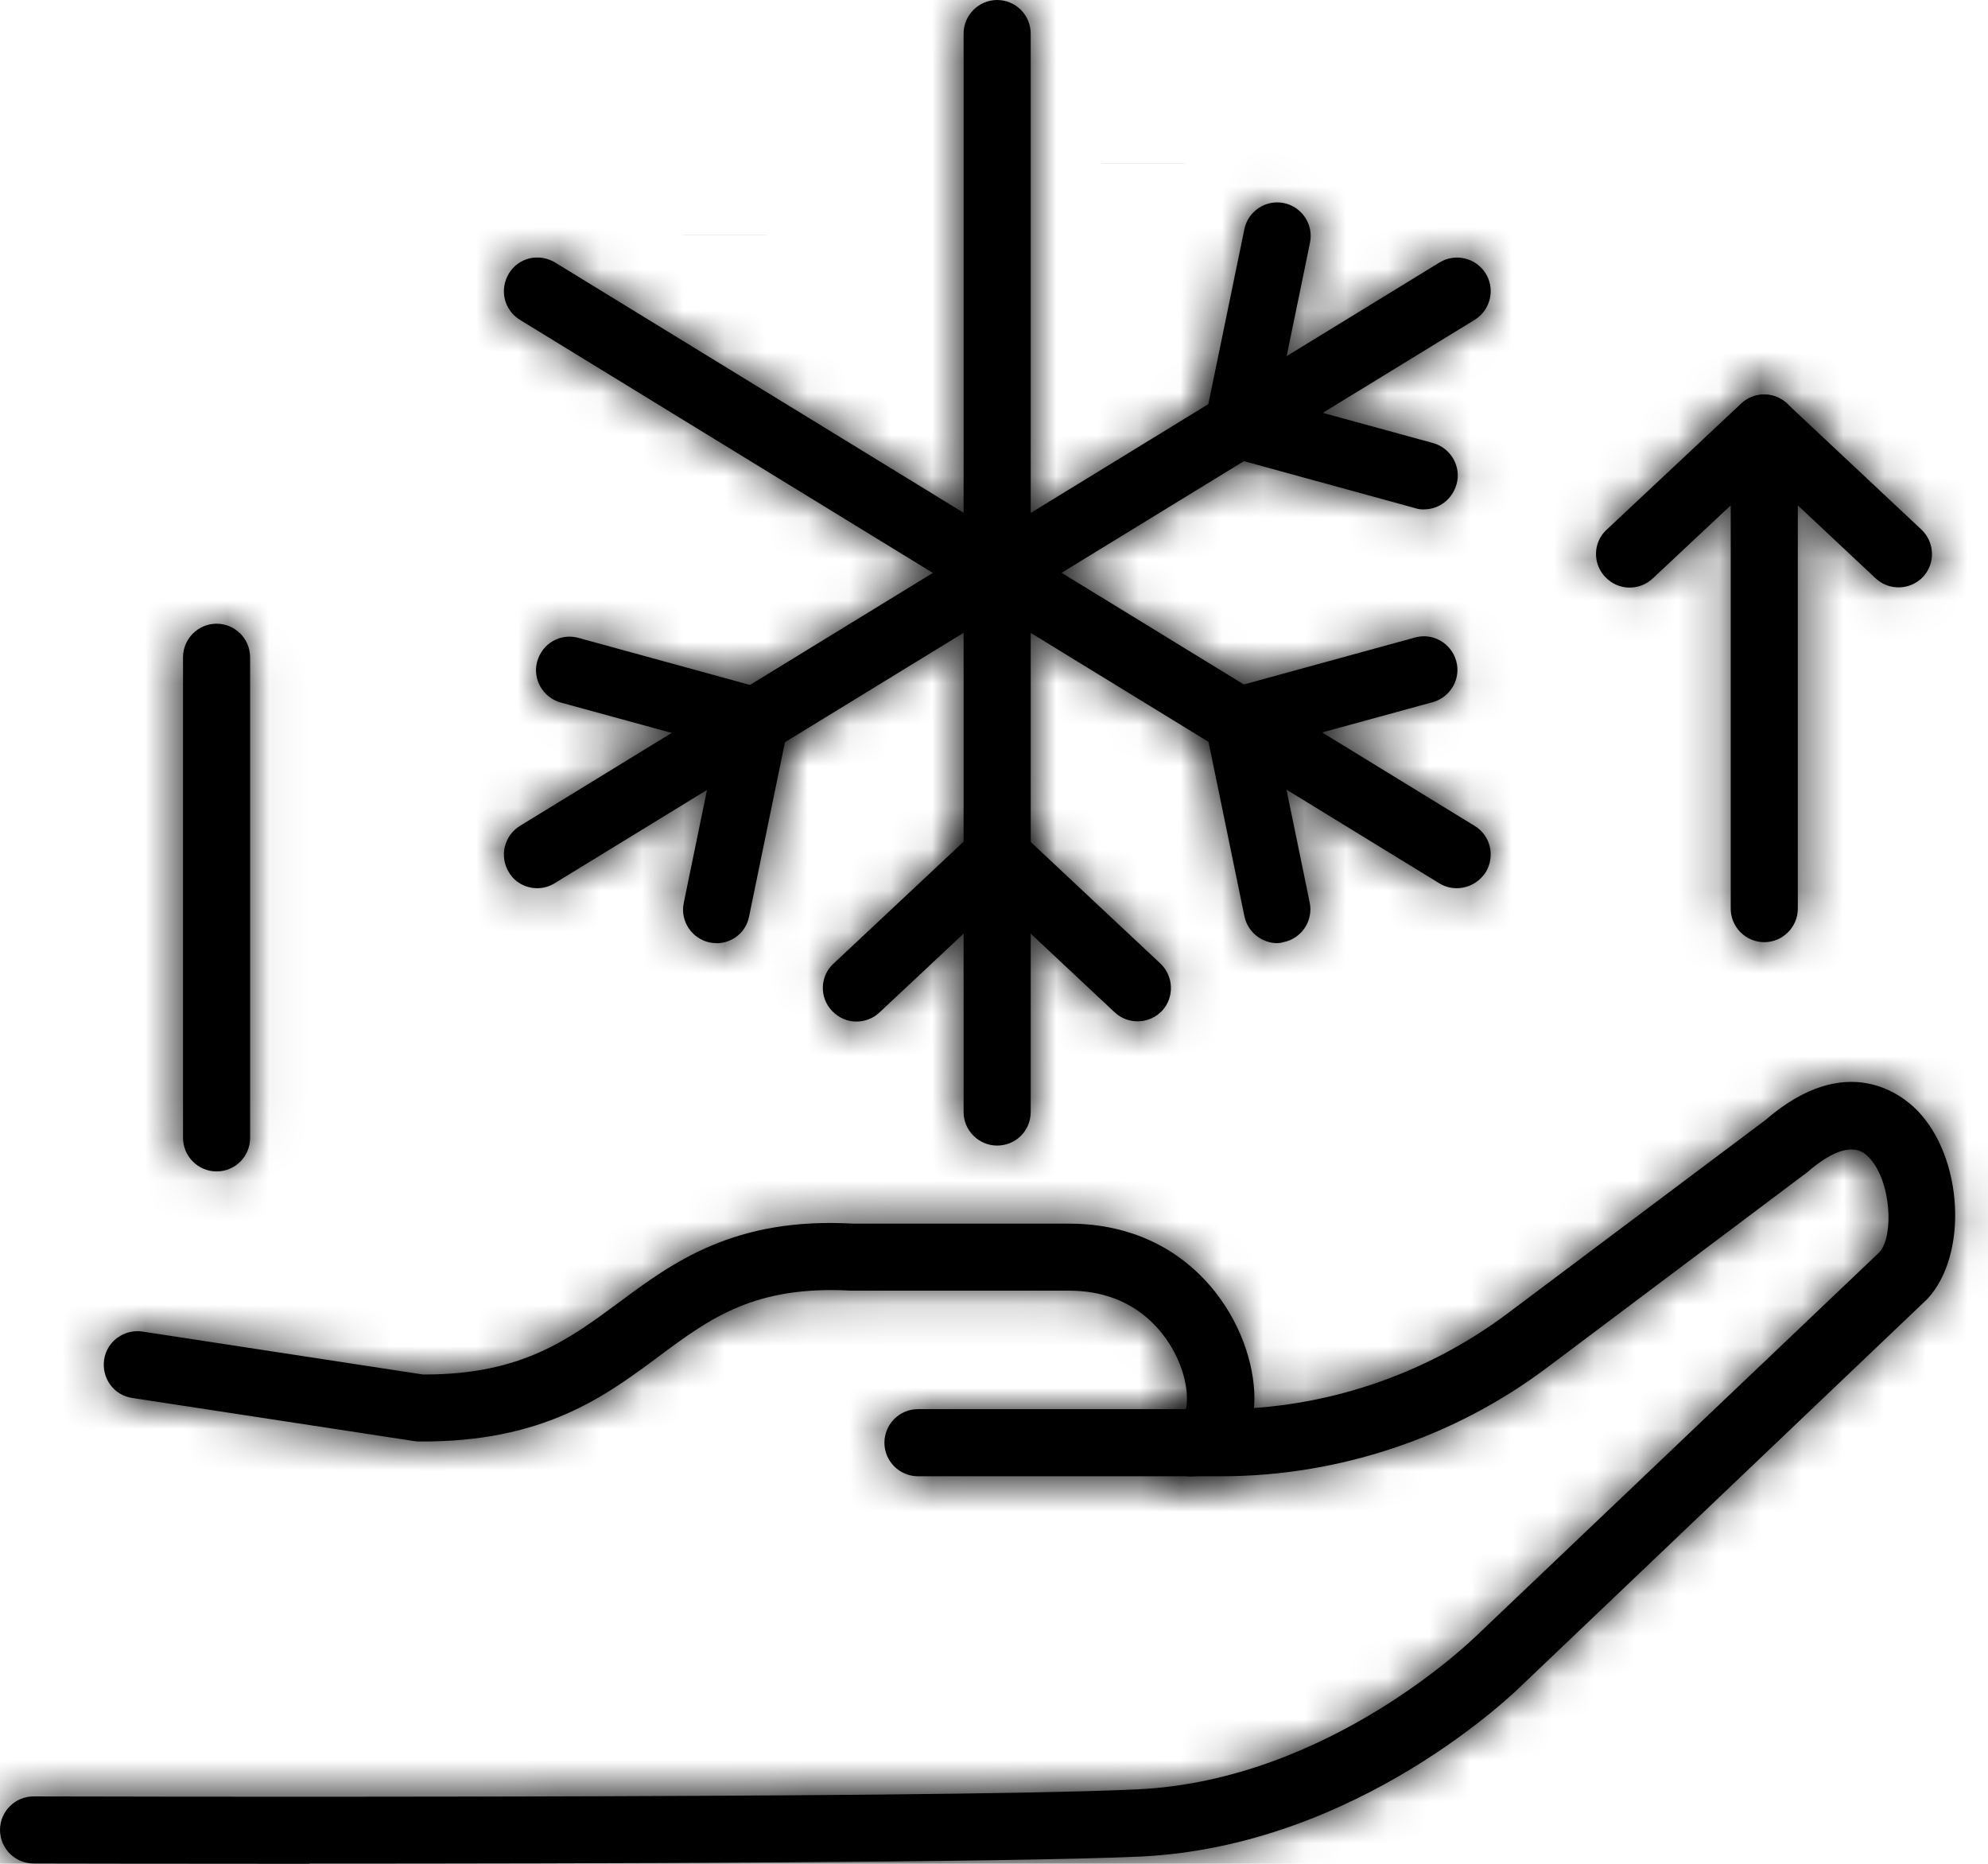 <svg width="48" height="45" viewBox="0 0 48 45" fill="none" xmlns="http://www.w3.org/2000/svg">
<mask id="path-1-inside-1_3043_934" fill="white">
<path d="M7.47 45C3.837 45 1.119 44.993 0.81 44.993C0.366 44.993 0 44.629 0 44.183C0 43.737 0.364 43.373 0.81 43.373C1.029 43.373 22.513 43.437 27.449 43.203C32.102 42.993 35.597 39.537 35.638 39.504L45.38 30.232C45.728 29.851 45.671 28.508 45.121 27.941C45 27.82 44.634 27.44 43.633 28.305L37.352 33.021C35.104 34.712 32.312 35.643 29.488 35.643H22.164C21.719 35.643 21.354 35.279 21.354 34.833C21.354 34.387 21.718 34.023 22.164 34.023H29.488C31.956 34.023 34.4 33.206 36.382 31.725L42.629 27.04C44.587 25.348 45.931 26.44 46.294 26.813C47.402 27.954 47.525 30.292 46.538 31.36L36.771 40.665C36.625 40.812 32.798 44.581 27.529 44.825C24.284 44.971 14.284 44.995 7.47 44.995V45Z"/>
</mask>
<path d="M7.47 45C3.837 45 1.119 44.993 0.81 44.993C0.366 44.993 0 44.629 0 44.183C0 43.737 0.364 43.373 0.81 43.373C1.029 43.373 22.513 43.437 27.449 43.203C32.102 42.993 35.597 39.537 35.638 39.504L45.38 30.232C45.728 29.851 45.671 28.508 45.121 27.941C45 27.82 44.634 27.44 43.633 28.305L37.352 33.021C35.104 34.712 32.312 35.643 29.488 35.643H22.164C21.719 35.643 21.354 35.279 21.354 34.833C21.354 34.387 21.718 34.023 22.164 34.023H29.488C31.956 34.023 34.4 33.206 36.382 31.725L42.629 27.04C44.587 25.348 45.931 26.44 46.294 26.813C47.402 27.954 47.525 30.292 46.538 31.36L36.771 40.665C36.625 40.812 32.798 44.581 27.529 44.825C24.284 44.971 14.284 44.995 7.47 44.995V45Z" fill="black"/>
<path d="M7.47 45V47H9.47V45H7.47ZM27.449 43.203L27.359 41.205L27.354 41.205L27.449 43.203ZM35.638 39.504L36.904 41.052L36.962 41.005L37.017 40.953L35.638 39.504ZM45.38 30.232L46.759 31.68L46.81 31.632L46.857 31.58L45.38 30.232ZM45.121 27.941L46.556 26.548L46.545 26.537L46.535 26.527L45.121 27.941ZM43.633 28.305L44.834 29.904L44.888 29.863L44.939 29.819L43.633 28.305ZM37.352 33.021L36.151 31.422L36.15 31.423L37.352 33.021ZM36.382 31.725L37.579 33.327L37.582 33.325L36.382 31.725ZM42.629 27.04L43.829 28.639L43.884 28.598L43.936 28.553L42.629 27.04ZM46.294 26.813L47.729 25.419L47.726 25.416L46.294 26.813ZM46.538 31.36L47.917 32.807L47.963 32.764L48.006 32.717L46.538 31.36ZM36.771 40.665L35.392 39.217L35.374 39.234L35.357 39.251L36.771 40.665ZM27.529 44.825L27.619 46.822L27.622 46.822L27.529 44.825ZM7.47 44.995V42.995H5.47V44.995H7.47ZM7.47 43C5.655 43 4.068 42.998 2.897 42.996C1.729 42.995 0.966 42.993 0.81 42.993V46.993C0.963 46.993 1.714 46.995 2.891 46.996C4.064 46.998 5.652 47 7.47 47V43ZM0.81 42.993C1.467 42.993 2 43.521 2 44.183H-2C-2 45.736 -0.736 46.993 0.81 46.993V42.993ZM2 44.183C2 44.841 1.468 45.373 0.81 45.373V41.373C-0.741 41.373 -2 42.632 -2 44.183H2ZM0.81 45.373C0.81 45.373 0.811 45.373 0.815 45.373C0.819 45.373 0.825 45.373 0.831 45.373C0.845 45.373 0.863 45.373 0.887 45.373C0.957 45.373 0.978 45.373 1.086 45.373C1.257 45.374 1.502 45.374 1.811 45.375C2.43 45.376 3.307 45.378 4.368 45.379C6.492 45.382 9.354 45.382 12.365 45.376C18.358 45.362 25.019 45.32 27.544 45.201L27.354 41.205C22.481 41.436 1.081 41.373 0.81 41.373V45.373ZM27.539 45.201C32.993 44.954 37.039 40.942 36.904 41.052L34.371 37.956C34.156 38.133 31.211 41.031 27.359 41.205L27.539 45.201ZM37.017 40.953L46.759 31.68L44.001 28.783L34.259 38.056L37.017 40.953ZM46.857 31.58C47.312 31.083 47.467 30.497 47.53 30.158C47.603 29.763 47.612 29.358 47.58 28.983C47.522 28.316 47.289 27.303 46.556 26.548L43.686 29.334C43.571 29.216 43.551 29.135 43.564 29.17C43.573 29.196 43.588 29.254 43.595 29.329C43.602 29.409 43.594 29.446 43.597 29.428C43.599 29.417 43.609 29.365 43.642 29.285C43.673 29.21 43.747 29.054 43.904 28.883L46.857 31.58ZM46.535 26.527C46.415 26.407 45.798 25.763 44.725 25.753C43.778 25.745 42.973 26.232 42.326 26.791L44.939 29.819C45.294 29.512 45.173 29.757 44.689 29.753C44.424 29.751 44.173 29.671 43.969 29.552C43.789 29.446 43.673 29.321 43.706 29.355L46.535 26.527ZM42.431 26.705L36.151 31.422L38.554 34.621L44.834 29.904L42.431 26.705ZM36.15 31.423C34.25 32.852 31.88 33.643 29.488 33.643V37.643C32.744 37.643 35.958 36.573 38.555 34.62L36.15 31.423ZM29.488 33.643H22.164V37.643H29.488V33.643ZM22.164 33.643C22.821 33.643 23.354 34.172 23.354 34.833H19.354C19.354 36.387 20.618 37.643 22.164 37.643V33.643ZM23.354 34.833C23.354 35.492 22.822 36.023 22.164 36.023V32.023C20.613 32.023 19.354 33.282 19.354 34.833H23.354ZM22.164 36.023H29.488V32.023H22.164V36.023ZM29.488 36.023C32.39 36.023 35.254 35.065 37.579 33.327L35.185 30.123C33.546 31.348 31.521 32.023 29.488 32.023V36.023ZM37.582 33.325L43.829 28.639L41.429 25.439L35.182 30.125L37.582 33.325ZM43.936 28.553C44.26 28.273 44.479 28.177 44.584 28.144C44.679 28.113 44.717 28.122 44.719 28.123C44.76 28.13 44.826 28.171 44.863 28.209L47.726 25.416C47.399 25.081 46.611 24.39 45.4 24.181C44.078 23.953 42.666 24.364 41.322 25.526L43.936 28.553ZM44.86 28.206C44.991 28.341 45.177 28.703 45.205 29.22C45.217 29.456 45.191 29.661 45.148 29.812C45.104 29.968 45.058 30.014 45.069 30.002L48.006 32.717C48.992 31.651 49.262 30.189 49.199 29.008C49.135 27.803 48.706 26.425 47.729 25.419L44.86 28.206ZM45.158 29.912L35.392 39.217L38.151 42.113L47.917 32.807L45.158 29.912ZM35.357 39.251C35.36 39.248 35.143 39.465 34.74 39.795C34.337 40.125 33.756 40.56 33.034 40.999C31.573 41.885 29.626 42.726 27.437 42.827L27.622 46.822C33.696 46.542 37.992 42.273 38.185 42.08L35.357 39.251ZM27.439 42.827C24.252 42.97 14.312 42.995 7.47 42.995V46.995C14.256 46.995 24.317 46.971 27.619 46.822L27.439 42.827ZM5.47 44.995V45H9.47V44.995H5.47Z" fill="black" mask="url(#path-1-inside-1_3043_934)"/>
<mask id="path-3-inside-2_3043_934" fill="white">
<path d="M28.76 35.647C28.316 35.647 27.95 35.283 27.95 34.837C27.95 34.433 28.241 34.1 28.63 34.036C28.687 33.826 28.687 33.276 28.347 32.636C28.056 32.093 27.343 31.171 25.829 31.162H20.553C18.222 31.032 17.147 31.826 15.907 32.749C14.589 33.729 13.116 34.82 10.137 34.804C10.097 34.804 10.064 34.804 10.024 34.797L3.194 33.753C2.75 33.689 2.45 33.276 2.514 32.829C2.578 32.385 3 32.085 3.437 32.149L10.211 33.186H10.26C12.598 33.186 13.739 32.336 14.946 31.445C16.249 30.475 17.738 29.381 20.602 29.544H25.838C28.881 29.561 30.288 32.076 30.288 33.767C30.272 35.062 29.511 35.645 28.758 35.645L28.76 35.647Z"/>
</mask>
<path d="M28.76 35.647C28.316 35.647 27.95 35.283 27.95 34.837C27.95 34.433 28.241 34.1 28.63 34.036C28.687 33.826 28.687 33.276 28.347 32.636C28.056 32.093 27.343 31.171 25.829 31.162H20.553C18.222 31.032 17.147 31.826 15.907 32.749C14.589 33.729 13.116 34.82 10.137 34.804C10.097 34.804 10.064 34.804 10.024 34.797L3.194 33.753C2.75 33.689 2.45 33.276 2.514 32.829C2.578 32.385 3 32.085 3.437 32.149L10.211 33.186H10.26C12.598 33.186 13.739 32.336 14.946 31.445C16.249 30.475 17.738 29.381 20.602 29.544H25.838C28.881 29.561 30.288 32.076 30.288 33.767C30.272 35.062 29.511 35.645 28.758 35.645L28.76 35.647Z" fill="black"/>
<path d="M28.76 35.647V37.647H33.588L30.174 34.232L28.76 35.647ZM28.63 34.036L28.954 36.01L30.226 35.801L30.561 34.556L28.63 34.036ZM28.347 32.636L30.113 31.697L30.11 31.692L28.347 32.636ZM25.829 31.162L25.841 29.162H25.829V31.162ZM20.553 31.162L20.442 33.159L20.497 33.162H20.553V31.162ZM15.907 32.749L17.101 34.354L17.102 34.353L15.907 32.749ZM10.137 34.804L10.149 32.804H10.137V34.804ZM10.024 34.797L10.382 32.829L10.354 32.824L10.326 32.819L10.024 34.797ZM3.194 33.753L3.496 31.776L3.488 31.774L3.479 31.773L3.194 33.753ZM2.514 32.829L0.534 32.544L0.534 32.545L2.514 32.829ZM3.437 32.149L3.74 30.172L3.727 30.17L3.437 32.149ZM10.211 33.186L9.908 35.163L10.059 35.186H10.211V33.186ZM14.946 31.445L16.133 33.055L16.14 33.049L14.946 31.445ZM20.602 29.544L20.489 31.541L20.546 31.544H20.602V29.544ZM25.838 29.544L25.849 27.544H25.838V29.544ZM30.288 33.767L32.288 33.793L32.288 33.78V33.767H30.288ZM28.758 35.645V33.645H23.93L27.344 37.059L28.758 35.645ZM28.76 33.647C29.417 33.647 29.95 34.175 29.95 34.837H25.95C25.95 36.39 27.214 37.647 28.76 37.647V33.647ZM29.95 34.837C29.95 35.427 29.517 35.917 28.954 36.01L28.306 32.062C26.965 32.283 25.95 33.438 25.95 34.837H29.95ZM30.561 34.556C30.773 33.772 30.646 32.701 30.113 31.697L26.581 33.574C26.639 33.684 26.654 33.76 26.658 33.784C26.66 33.797 26.657 33.79 26.658 33.76C26.659 33.745 26.66 33.719 26.665 33.682C26.669 33.648 26.679 33.591 26.699 33.515L30.561 34.556ZM30.11 31.692C29.624 30.784 28.36 29.177 25.841 29.162L25.817 33.162C26.138 33.164 26.284 33.252 26.355 33.305C26.454 33.378 26.531 33.482 26.583 33.58L30.11 31.692ZM25.829 29.162H20.553V33.162H25.829V29.162ZM20.664 29.165C19.235 29.085 18.078 29.287 17.052 29.714C16.075 30.121 15.308 30.701 14.713 31.145L17.102 34.353C17.746 33.873 18.136 33.596 18.589 33.407C18.994 33.239 19.54 33.109 20.442 33.159L20.664 29.165ZM14.714 31.144C14.045 31.641 13.516 32.026 12.848 32.316C12.21 32.593 11.374 32.811 10.149 32.804L10.127 36.804C11.88 36.813 13.269 36.494 14.442 35.984C15.585 35.488 16.451 34.837 17.101 34.354L14.714 31.144ZM10.137 32.804C10.086 32.804 10.222 32.8 10.382 32.829L9.666 36.764C9.907 36.808 10.108 36.804 10.137 36.804V32.804ZM10.326 32.819L3.496 31.776L2.892 35.73L9.722 36.774L10.326 32.819ZM3.479 31.773C4.165 31.872 4.581 32.504 4.494 33.113L0.534 32.545C0.319 34.047 1.335 35.505 2.909 35.732L3.479 31.773ZM4.493 33.114C4.393 33.809 3.761 34.218 3.147 34.128L3.727 30.17C2.239 29.953 0.762 30.961 0.534 32.544L4.493 33.114ZM3.135 34.126L9.908 35.163L10.513 31.209L3.74 30.172L3.135 34.126ZM10.211 35.186H10.26V31.186H10.211V35.186ZM10.26 35.186C11.692 35.186 12.841 34.921 13.84 34.477C14.798 34.051 15.553 33.483 16.133 33.055L13.758 29.836C13.132 30.299 12.713 30.6 12.215 30.822C11.757 31.025 11.166 31.186 10.26 31.186V35.186ZM16.14 33.049C16.801 32.557 17.321 32.183 17.962 31.914C18.567 31.661 19.351 31.476 20.489 31.541L20.716 27.547C18.989 27.449 17.597 27.73 16.415 28.225C15.27 28.705 14.394 29.363 13.751 29.841L16.14 33.049ZM20.602 31.544H25.838V27.544H20.602V31.544ZM25.828 31.544C26.741 31.549 27.318 31.907 27.695 32.34C28.119 32.828 28.288 33.416 28.288 33.767H32.288C32.288 31.237 30.235 27.568 25.849 27.544L25.828 31.544ZM28.288 33.742C28.285 33.997 28.218 33.955 28.336 33.829C28.45 33.706 28.613 33.645 28.758 33.645V37.645C29.657 37.645 30.577 37.292 31.263 36.554C31.953 35.813 32.275 34.832 32.288 33.793L28.288 33.742ZM27.344 37.059L27.346 37.061L30.174 34.232L30.172 34.231L27.344 37.059Z" fill="black" mask="url(#path-3-inside-2_3043_934)"/>
<path d="M27.598 3.95C27.598 3.95 27.598 3.951 27.598 3.951L27.598 3.95Z" fill="black" stroke="black" stroke-width="2"/>
<mask id="path-6-inside-3_3043_934" fill="white">
<path d="M24.076 27.659C23.632 27.659 23.266 27.295 23.266 26.849V0.81C23.266 0.366 23.63 0 24.076 0C24.522 0 24.886 0.364 24.886 0.81V26.849C24.886 27.303 24.522 27.659 24.076 27.659Z"/>
</mask>
<path d="M24.076 27.659C23.632 27.659 23.266 27.295 23.266 26.849V0.81C23.266 0.366 23.63 0 24.076 0C24.522 0 24.886 0.364 24.886 0.81V26.849C24.886 27.303 24.522 27.659 24.076 27.659Z" fill="black"/>
<path d="M24.076 25.659C24.733 25.659 25.266 26.188 25.266 26.849H21.266C21.266 28.403 22.53 29.659 24.076 29.659V25.659ZM25.266 26.849V0.81H21.266V26.849H25.266ZM25.266 0.81C25.266 1.467 24.737 2 24.076 2V-2C22.522 -2 21.266 -0.736 21.266 0.81H25.266ZM24.076 2C23.417 2 22.886 1.468 22.886 0.81H26.886C26.886 -0.741 25.627 -2 24.076 -2V2ZM22.886 0.81V26.849H26.886V0.81H22.886ZM22.886 26.849C22.886 26.186 23.429 25.659 24.076 25.659V29.659C25.615 29.659 26.886 28.419 26.886 26.849H22.886Z" fill="black" mask="url(#path-6-inside-3_3043_934)"/>
<mask id="path-8-inside-4_3043_934" fill="white">
<path d="M20.677 24.665C20.46 24.665 20.248 24.575 20.087 24.405C19.78 24.081 19.796 23.564 20.127 23.264L23.518 20.085C23.826 19.794 24.312 19.794 24.626 20.085L28.018 23.264C28.341 23.571 28.358 24.081 28.058 24.405C27.751 24.729 27.241 24.745 26.917 24.445L24.076 21.783L21.235 24.445C21.081 24.591 20.878 24.665 20.677 24.665Z"/>
</mask>
<path d="M20.677 24.665C20.46 24.665 20.248 24.575 20.087 24.405C19.78 24.081 19.796 23.564 20.127 23.264L23.518 20.085C23.826 19.794 24.312 19.794 24.626 20.085L28.018 23.264C28.341 23.571 28.358 24.081 28.058 24.405C27.751 24.729 27.241 24.745 26.917 24.445L24.076 21.783L21.235 24.445C21.081 24.591 20.878 24.665 20.677 24.665Z" fill="black"/>
<path d="M20.087 24.405L21.54 23.03L21.537 23.028L20.087 24.405ZM20.127 23.264L21.47 24.746L21.482 24.735L21.495 24.723L20.127 23.264ZM23.518 20.085L24.886 21.544L24.893 21.538L23.518 20.085ZM24.626 20.085L25.994 18.626L25.984 18.616L24.626 20.085ZM28.018 23.264L29.395 21.814L29.385 21.805L28.018 23.264ZM28.058 24.405L29.508 25.782L29.517 25.773L29.525 25.764L28.058 24.405ZM26.917 24.445L25.549 25.905L25.558 25.912L26.917 24.445ZM24.076 21.783L25.443 20.324L24.076 19.043L22.709 20.324L24.076 21.783ZM21.235 24.445L19.867 22.986L19.861 22.991L19.856 22.997L21.235 24.445ZM20.677 22.665C21.02 22.665 21.33 22.809 21.54 23.03L18.634 25.78C19.165 26.341 19.899 26.665 20.677 26.665V22.665ZM21.537 23.028C21.994 23.509 21.981 24.283 21.47 24.746L18.784 21.782C17.611 22.845 17.565 24.654 18.636 25.782L21.537 23.028ZM21.495 24.723L24.886 21.544L22.151 18.626L18.759 21.805L21.495 24.723ZM24.893 21.538C24.42 21.985 23.711 21.963 23.269 21.554L25.984 18.616C24.912 17.626 23.231 17.603 22.144 18.632L24.893 21.538ZM23.258 21.544L26.65 24.723L29.385 21.805L25.994 18.626L23.258 21.544ZM26.641 24.715C26.176 24.274 26.141 23.532 26.591 23.046L29.525 25.764C30.575 24.631 30.506 22.869 29.394 21.814L26.641 24.715ZM26.607 23.028C27.048 22.564 27.791 22.528 28.276 22.978L25.558 25.912C26.691 26.962 28.453 26.894 29.508 25.782L26.607 23.028ZM28.284 22.986L25.443 20.324L22.709 23.243L25.55 25.905L28.284 22.986ZM22.709 20.324L19.867 22.986L22.602 25.905L25.443 23.243L22.709 20.324ZM19.856 22.997C20.101 22.763 20.404 22.665 20.677 22.665V26.665C21.353 26.665 22.061 26.42 22.614 25.894L19.856 22.997Z" fill="black" mask="url(#path-8-inside-4_3043_934)"/>
<mask id="path-10-inside-5_3043_934" fill="white">
<path d="M30.84 22.772C30.467 22.772 30.127 22.505 30.047 22.125L29.109 17.569C29.02 17.149 29.279 16.736 29.683 16.622L34.166 15.392C34.596 15.271 35.04 15.529 35.16 15.959C35.281 16.388 35.023 16.832 34.594 16.953L30.839 17.981L31.623 21.792C31.712 22.229 31.429 22.659 30.992 22.747C30.943 22.763 30.895 22.77 30.839 22.77L30.84 22.772Z"/>
</mask>
<path d="M30.84 22.772C30.467 22.772 30.127 22.505 30.047 22.125L29.109 17.569C29.02 17.149 29.279 16.736 29.683 16.622L34.166 15.392C34.596 15.271 35.04 15.529 35.16 15.959C35.281 16.388 35.023 16.832 34.594 16.953L30.839 17.981L31.623 21.792C31.712 22.229 31.429 22.659 30.992 22.747C30.943 22.763 30.895 22.77 30.839 22.77L30.84 22.772Z" fill="black"/>
<path d="M30.84 22.772V24.772H35.669L32.255 21.358L30.84 22.772ZM30.047 22.125L28.088 22.528L28.09 22.539L30.047 22.125ZM29.109 17.569L31.068 17.166L31.065 17.152L29.109 17.569ZM29.683 16.622L29.154 14.694L29.143 14.697L29.683 16.622ZM34.166 15.392L34.695 17.32L34.707 17.317L34.166 15.392ZM34.594 16.953L35.122 18.882L35.135 18.879L34.594 16.953ZM30.839 17.981L30.311 16.052L28.502 16.547L28.88 18.384L30.839 17.981ZM31.623 21.792L33.582 21.391L33.582 21.389L31.623 21.792ZM30.992 22.747L30.598 20.786L30.477 20.81L30.36 20.849L30.992 22.747ZM30.839 22.77V20.77H26.01L29.424 24.185L30.839 22.77ZM30.84 20.772C31.404 20.772 31.887 21.159 32.004 21.711L28.09 22.539C28.368 23.852 29.531 24.772 30.84 24.772V20.772ZM32.006 21.722L31.068 17.166L27.15 17.973L28.088 22.528L32.006 21.722ZM31.065 17.152C31.2 17.786 30.814 18.382 30.223 18.548L29.143 14.697C27.745 15.089 26.839 16.511 27.153 17.986L31.065 17.152ZM30.212 18.551L34.695 17.32L33.637 13.463L29.154 14.694L30.212 18.551ZM34.707 17.317C34.041 17.504 33.404 17.101 33.235 16.499L37.086 15.418C36.676 13.957 35.15 13.038 33.625 13.466L34.707 17.317ZM33.235 16.499C33.048 15.834 33.451 15.197 34.053 15.028L35.135 18.879C36.596 18.468 37.514 16.942 37.086 15.418L33.235 16.499ZM34.066 15.024L30.311 16.052L31.366 19.91L35.122 18.882L34.066 15.024ZM28.88 18.384L29.664 22.195L33.582 21.389L32.797 17.578L28.88 18.384ZM29.664 22.194C29.532 21.551 29.944 20.917 30.598 20.786L31.386 24.708C32.914 24.401 33.893 22.907 33.582 21.391L29.664 22.194ZM30.36 20.849C30.437 20.824 30.522 20.802 30.613 20.788C30.702 20.774 30.779 20.77 30.839 20.77V24.77C31.089 24.77 31.352 24.735 31.625 24.644L30.36 20.849ZM29.424 24.185L29.426 24.187L32.255 21.358L32.253 21.356L29.424 24.185Z" fill="black" mask="url(#path-10-inside-5_3043_934)"/>
<mask id="path-12-inside-6_3043_934" fill="white">
<path d="M35.17 21.445C35.023 21.445 34.879 21.405 34.749 21.325L12.553 7.722C12.172 7.488 12.052 6.995 12.286 6.605C12.52 6.218 13.013 6.104 13.403 6.338L35.606 19.941C35.987 20.174 36.108 20.668 35.873 21.058C35.711 21.308 35.444 21.445 35.17 21.445Z"/>
</mask>
<path d="M35.17 21.445C35.023 21.445 34.879 21.405 34.749 21.325L12.553 7.722C12.172 7.488 12.052 6.995 12.286 6.605C12.52 6.218 13.013 6.104 13.403 6.338L35.606 19.941C35.987 20.174 36.108 20.668 35.873 21.058C35.711 21.308 35.444 21.445 35.17 21.445Z" fill="black"/>
<path d="M34.749 21.325L35.803 19.624L35.794 19.619L34.749 21.325ZM12.553 7.722L11.504 9.426L11.508 9.428L12.553 7.722ZM12.286 6.605L10.573 5.572L10.571 5.575L12.286 6.605ZM13.403 6.338L14.447 4.633L14.44 4.629L14.433 4.624L13.403 6.338ZM35.606 19.941L36.655 18.237L36.651 18.235L35.606 19.941ZM35.873 21.058L37.551 22.147L37.57 22.118L37.588 22.088L35.873 21.058ZM35.17 19.445C35.396 19.445 35.616 19.509 35.803 19.624L33.696 23.024C34.142 23.301 34.651 23.445 35.17 23.445V19.445ZM35.794 19.619L13.598 6.017L11.508 9.428L33.704 23.03L35.794 19.619ZM13.601 6.019C14.163 6.365 14.325 7.095 14 7.636L10.571 5.575C9.778 6.895 10.181 8.612 11.504 9.426L13.601 6.019ZM13.998 7.639C13.64 8.232 12.892 8.365 12.373 8.053L14.433 4.624C13.135 3.844 11.4 4.203 10.573 5.572L13.998 7.639ZM12.358 8.044L34.562 21.646L36.651 18.235L14.447 4.633L12.358 8.044ZM34.558 21.644C33.996 21.298 33.834 20.568 34.159 20.027L37.588 22.088C38.381 20.768 37.978 19.051 36.655 18.237L34.558 21.644ZM34.196 19.968C34.406 19.646 34.772 19.445 35.17 19.445V23.445C36.115 23.445 37.016 22.97 37.551 22.147L34.196 19.968Z" fill="black" mask="url(#path-12-inside-6_3043_934)"/>
<path d="M17.498 5.668L17.498 5.666C17.498 5.666 17.498 5.667 17.498 5.668Z" fill="black" stroke="black" stroke-width="2"/>
<mask id="path-15-inside-7_3043_934" fill="white">
<path d="M17.302 22.772C17.246 22.772 17.196 22.765 17.14 22.756C16.703 22.666 16.419 22.238 16.509 21.802L17.293 17.99L13.538 16.962C13.108 16.841 12.851 16.395 12.971 15.968C13.092 15.538 13.529 15.28 13.966 15.401L18.449 16.631C18.862 16.745 19.112 17.158 19.023 17.578L18.085 22.134C18.012 22.507 17.681 22.774 17.3 22.774L17.302 22.772Z"/>
</mask>
<path d="M17.302 22.772C17.246 22.772 17.196 22.765 17.14 22.756C16.703 22.666 16.419 22.238 16.509 21.802L17.293 17.99L13.538 16.962C13.108 16.841 12.851 16.395 12.971 15.968C13.092 15.538 13.529 15.28 13.966 15.401L18.449 16.631C18.862 16.745 19.112 17.158 19.023 17.578L18.085 22.134C18.012 22.507 17.681 22.774 17.3 22.774L17.302 22.772Z" fill="black"/>
<path d="M17.302 22.772L18.716 24.186L22.131 20.772H17.302V22.772ZM17.14 22.756L16.738 24.715L16.779 24.724L16.821 24.73L17.14 22.756ZM16.509 21.802L14.55 21.398L14.55 21.4L16.509 21.802ZM17.293 17.99L19.252 18.393L19.63 16.555L17.821 16.061L17.293 17.99ZM13.538 16.962L12.997 18.888L13.01 18.891L13.538 16.962ZM12.971 15.968L14.896 16.511L14.897 16.508L12.971 15.968ZM13.966 15.401L13.433 17.329L13.437 17.329L13.966 15.401ZM18.449 16.631L17.919 18.56L17.919 18.56L18.449 16.631ZM19.023 17.578L17.067 17.162L17.064 17.175L19.023 17.578ZM18.085 22.134L16.126 21.731L16.124 21.74L16.122 21.749L18.085 22.134ZM17.3 22.774L15.886 21.36L12.472 24.774H17.3V22.774ZM17.302 20.772C17.42 20.772 17.51 20.79 17.458 20.781L16.821 24.73C16.883 24.74 17.071 24.772 17.302 24.772V20.772ZM17.541 20.797C18.182 20.928 18.601 21.554 18.468 22.203L14.55 21.4C14.237 22.923 15.223 24.404 16.738 24.715L17.541 20.797ZM18.468 22.204L19.252 18.393L15.334 17.587L14.55 21.398L18.468 22.204ZM17.821 16.061L14.066 15.033L13.01 18.891L16.765 19.919L17.821 16.061ZM14.079 15.037C14.681 15.206 15.085 15.843 14.896 16.511L11.046 15.425C10.617 16.948 11.535 18.477 12.997 18.888L14.079 15.037ZM14.897 16.508C14.729 17.107 14.09 17.51 13.433 17.329L14.498 13.473C12.968 13.05 11.455 13.969 11.046 15.427L14.897 16.508ZM13.437 17.329L17.919 18.56L18.978 14.703L14.495 13.472L13.437 17.329ZM17.919 18.56C17.305 18.391 16.937 17.772 17.067 17.162L20.979 17.995C21.288 16.544 20.419 15.098 18.978 14.703L17.919 18.56ZM17.064 17.175L16.126 21.731L20.044 22.538L20.982 17.982L17.064 17.175ZM16.122 21.749C16.237 21.164 16.745 20.774 17.3 20.774V24.774C18.616 24.774 19.786 23.85 20.047 22.519L16.122 21.749ZM18.715 24.188L18.716 24.186L15.888 21.358L15.886 21.36L18.715 24.188Z" fill="black" mask="url(#path-15-inside-7_3043_934)"/>
<mask id="path-17-inside-8_3043_934" fill="white">
<path d="M12.973 21.445C12.699 21.445 12.43 21.308 12.286 21.058C12.052 20.677 12.172 20.176 12.553 19.941L34.756 6.338C35.137 6.104 35.638 6.225 35.873 6.605C36.108 6.986 35.987 7.487 35.606 7.722L13.394 21.324C13.264 21.405 13.119 21.445 12.973 21.445Z"/>
</mask>
<path d="M12.973 21.445C12.699 21.445 12.43 21.308 12.286 21.058C12.052 20.677 12.172 20.176 12.553 19.941L34.756 6.338C35.137 6.104 35.638 6.225 35.873 6.605C36.108 6.986 35.987 7.487 35.606 7.722L13.394 21.324C13.264 21.405 13.119 21.445 12.973 21.445Z" fill="black"/>
<path d="M12.286 21.058L14.018 20.058L14.004 20.034L13.989 20.009L12.286 21.058ZM12.553 19.941L11.508 18.235L11.498 18.241L12.553 19.941ZM34.756 6.338L35.801 8.044L35.805 8.042L34.756 6.338ZM35.873 6.605L37.577 5.557L37.573 5.551L35.873 6.605ZM35.606 7.722L36.651 9.428L36.661 9.422L35.606 7.722ZM13.394 21.324L12.349 19.619L12.34 19.624L13.394 21.324ZM12.973 19.445C13.345 19.445 13.772 19.632 14.018 20.058L10.553 22.057C11.088 22.984 12.053 23.445 12.973 23.445V19.445ZM13.989 20.009C14.339 20.577 14.153 21.301 13.607 21.64L11.498 18.241C10.192 19.051 9.765 20.777 10.582 22.106L13.989 20.009ZM13.597 21.646L35.801 8.044L33.712 4.633L11.508 18.235L13.597 21.646ZM35.805 8.042C35.236 8.391 34.513 8.206 34.174 7.66L37.573 5.551C36.763 4.245 35.037 3.817 33.708 4.635L35.805 8.042ZM34.17 7.654C33.821 7.085 34.006 6.361 34.552 6.023L36.661 9.422C37.967 8.612 38.394 6.886 37.577 5.557L34.17 7.654ZM34.562 6.017L12.349 19.619L14.438 23.03L36.651 9.428L34.562 6.017ZM12.34 19.624C12.527 19.509 12.747 19.445 12.973 19.445V23.445C13.492 23.445 14.001 23.301 14.447 23.024L12.34 19.624Z" fill="black" mask="url(#path-17-inside-8_3043_934)"/>
<mask id="path-19-inside-9_3043_934" fill="white">
<path d="M34.383 12.3C34.31 12.3 34.237 12.293 34.164 12.267L29.681 11.037C29.268 10.924 29.018 10.51 29.107 10.09L30.045 5.534C30.135 5.097 30.562 4.814 30.999 4.903C31.436 4.993 31.72 5.421 31.63 5.858L30.846 9.669L34.601 10.697C35.031 10.818 35.288 11.264 35.168 11.691C35.062 12.064 34.738 12.298 34.383 12.298V12.3Z"/>
</mask>
<path d="M34.383 12.3C34.31 12.3 34.237 12.293 34.164 12.267L29.681 11.037C29.268 10.924 29.018 10.51 29.107 10.09L30.045 5.534C30.135 5.097 30.562 4.814 30.999 4.903C31.436 4.993 31.72 5.421 31.63 5.858L30.846 9.669L34.601 10.697C35.031 10.818 35.288 11.264 35.168 11.691C35.062 12.064 34.738 12.298 34.383 12.298V12.3Z" fill="black"/>
<path d="M34.383 12.3V14.3H36.383V12.3H34.383ZM34.164 12.267L34.825 10.38L34.76 10.357L34.693 10.339L34.164 12.267ZM29.681 11.037L30.211 9.108L30.21 9.108L29.681 11.037ZM29.107 10.09L31.063 10.507L31.066 10.493L29.107 10.09ZM30.045 5.534L32.004 5.937L32.004 5.936L30.045 5.534ZM31.63 5.858L33.589 6.261L33.589 6.259L31.63 5.858ZM30.846 9.669L28.887 9.266L28.509 11.104L30.318 11.598L30.846 9.669ZM34.601 10.697L35.142 8.771L35.129 8.768L34.601 10.697ZM35.168 11.691L37.092 12.238L37.093 12.234L35.168 11.691ZM34.383 12.298V10.298H32.383V12.298H34.383ZM34.383 10.3C34.442 10.3 34.612 10.305 34.825 10.38L33.503 14.155C33.862 14.281 34.179 14.3 34.383 14.3V10.3ZM34.693 10.339L30.211 9.108L29.152 12.966L33.635 14.196L34.693 10.339ZM30.21 9.108C30.825 9.277 31.193 9.897 31.063 10.507L27.151 9.673C26.842 11.124 27.711 12.57 29.152 12.966L30.21 9.108ZM31.066 10.493L32.004 5.937L28.086 5.131L27.148 9.687L31.066 10.493ZM32.004 5.936C31.873 6.577 31.247 6.996 30.598 6.863L31.401 2.944C29.878 2.632 28.396 3.618 28.086 5.132L32.004 5.936ZM30.598 6.863C29.957 6.731 29.538 6.105 29.671 5.456L33.589 6.259C33.902 4.736 32.916 3.255 31.401 2.944L30.598 6.863ZM29.671 5.455L28.887 9.266L32.805 10.072L33.589 6.261L29.671 5.455ZM30.318 11.598L34.073 12.626L35.129 8.768L31.374 7.74L30.318 11.598ZM34.06 12.622C33.458 12.453 33.054 11.816 33.243 11.149L37.093 12.234C37.522 10.711 36.604 9.182 35.142 8.771L34.06 12.622ZM33.244 11.145C33.38 10.665 33.836 10.298 34.383 10.298V14.298C35.64 14.298 36.743 13.464 37.092 12.238L33.244 11.145ZM32.383 12.298V12.3H36.383V12.298H32.383Z" fill="black" mask="url(#path-19-inside-9_3043_934)"/>
<path d="M1.855 18.778C1.855 18.778 1.855 18.778 1.855 18.778L1.855 18.778Z" fill="black" stroke="black" stroke-width="2"/>
<mask id="path-22-inside-10_3043_934" fill="white">
<path d="M5.229 28.283C4.785 28.283 4.419 27.919 4.419 27.473V15.869C4.419 15.425 4.783 15.059 5.229 15.059C5.675 15.059 6.039 15.423 6.039 15.869V27.473C6.039 27.926 5.675 28.283 5.229 28.283Z"/>
</mask>
<path d="M5.229 28.283C4.785 28.283 4.419 27.919 4.419 27.473V15.869C4.419 15.425 4.783 15.059 5.229 15.059C5.675 15.059 6.039 15.423 6.039 15.869V27.473C6.039 27.926 5.675 28.283 5.229 28.283Z" fill="black"/>
<path d="M5.229 26.283C5.886 26.283 6.419 26.811 6.419 27.473H2.419C2.419 29.026 3.683 30.283 5.229 30.283V26.283ZM6.419 27.473V15.869H2.419V27.473H6.419ZM6.419 15.869C6.419 16.526 5.89 17.059 5.229 17.059V13.059C3.675 13.059 2.419 14.323 2.419 15.869H6.419ZM5.229 17.059C4.57 17.059 4.039 16.527 4.039 15.869H8.039C8.039 14.318 6.779 13.059 5.229 13.059V17.059ZM4.039 15.869V27.473H8.039V15.869H4.039ZM4.039 27.473C4.039 26.81 4.582 26.283 5.229 26.283V30.283C6.768 30.283 8.039 29.042 8.039 27.473H4.039Z" fill="black" mask="url(#path-22-inside-10_3043_934)"/>
<mask id="path-24-inside-11_3043_934" fill="white">
<path d="M39.345 14.187C39.126 14.187 38.916 14.097 38.755 13.927C38.448 13.604 38.464 13.086 38.795 12.787L42.04 9.744C42.347 9.454 42.834 9.454 43.148 9.744L46.393 12.787C46.717 13.094 46.733 13.604 46.433 13.927C46.126 14.251 45.616 14.267 45.292 13.968L42.598 11.443L39.903 13.968C39.749 14.114 39.546 14.187 39.345 14.187Z"/>
</mask>
<path d="M39.345 14.187C39.126 14.187 38.916 14.097 38.755 13.927C38.448 13.604 38.464 13.086 38.795 12.787L42.04 9.744C42.347 9.454 42.834 9.454 43.148 9.744L46.393 12.787C46.717 13.094 46.733 13.604 46.433 13.927C46.126 14.251 45.616 14.267 45.292 13.968L42.598 11.443L39.903 13.968C39.749 14.114 39.546 14.187 39.345 14.187Z" fill="black"/>
<path d="M38.755 13.927L40.208 12.553L40.205 12.55L38.755 13.927ZM38.795 12.787L40.138 14.269L40.151 14.257L40.163 14.246L38.795 12.787ZM42.04 9.744L43.408 11.204L43.415 11.197L42.04 9.744ZM43.148 9.744L44.516 8.285L44.506 8.276L43.148 9.744ZM46.393 12.787L47.77 11.336L47.761 11.328L46.393 12.787ZM46.433 13.927L47.884 15.304L47.892 15.296L47.9 15.287L46.433 13.927ZM45.292 13.968L43.925 15.427L43.933 15.435L45.292 13.968ZM42.598 11.443L43.965 9.983L42.598 8.702L41.23 9.983L42.598 11.443ZM39.903 13.968L38.535 12.508L38.529 12.514L38.524 12.519L39.903 13.968ZM39.345 12.187C39.689 12.187 40 12.334 40.208 12.553L37.302 15.302C37.831 15.861 38.563 16.187 39.345 16.187V12.187ZM40.205 12.55C40.662 13.031 40.649 13.806 40.138 14.269L37.452 11.305C36.279 12.367 36.233 14.176 37.304 15.304L40.205 12.55ZM40.163 14.246L43.408 11.204L40.672 8.285L37.427 11.328L40.163 14.246ZM43.415 11.197C42.942 11.645 42.233 11.622 41.79 11.213L44.506 8.276C43.434 7.285 41.753 7.263 40.665 8.292L43.415 11.197ZM41.78 11.204L45.025 14.246L47.761 11.328L44.516 8.285L41.78 11.204ZM45.016 14.237C44.552 13.796 44.516 13.054 44.966 12.568L47.9 15.287C48.95 14.154 48.882 12.391 47.77 11.336L45.016 14.237ZM44.983 12.55C45.424 12.086 46.166 12.05 46.652 12.501L43.933 15.435C45.066 16.485 46.829 16.416 47.884 15.304L44.983 12.55ZM46.66 12.508L43.965 9.983L41.23 12.902L43.925 15.427L46.66 12.508ZM41.23 9.983L38.535 12.508L41.27 15.427L43.965 12.902L41.23 9.983ZM38.524 12.519C38.769 12.285 39.072 12.187 39.345 12.187V16.187C40.021 16.187 40.73 15.942 41.282 15.416L38.524 12.519Z" fill="black" mask="url(#path-24-inside-11_3043_934)"/>
<mask id="path-26-inside-12_3043_934" fill="white">
<path d="M42.598 22.748C42.154 22.748 41.788 22.385 41.788 21.939V10.335C41.788 9.891 42.152 9.525 42.598 9.525C43.044 9.525 43.408 9.889 43.408 10.335V21.939C43.408 22.383 43.044 22.748 42.598 22.748Z"/>
</mask>
<path d="M42.598 22.748C42.154 22.748 41.788 22.385 41.788 21.939V10.335C41.788 9.891 42.152 9.525 42.598 9.525C43.044 9.525 43.408 9.889 43.408 10.335V21.939C43.408 22.383 43.044 22.748 42.598 22.748Z" fill="black"/>
<path d="M42.598 20.748C43.255 20.748 43.788 21.277 43.788 21.939H39.788C39.788 23.492 41.052 24.748 42.598 24.748V20.748ZM43.788 21.939V10.335H39.788V21.939H43.788ZM43.788 10.335C43.788 10.992 43.259 11.525 42.598 11.525V7.525C41.044 7.525 39.788 8.789 39.788 10.335H43.788ZM42.598 11.525C41.939 11.525 41.408 10.993 41.408 10.335H45.408C45.408 8.784 44.148 7.525 42.598 7.525V11.525ZM41.408 10.335V21.939H45.408V10.335H41.408ZM41.408 21.939C41.408 21.281 41.936 20.748 42.598 20.748V24.748C44.151 24.748 45.408 23.485 45.408 21.939H41.408Z" fill="black" mask="url(#path-26-inside-12_3043_934)"/>
</svg>
